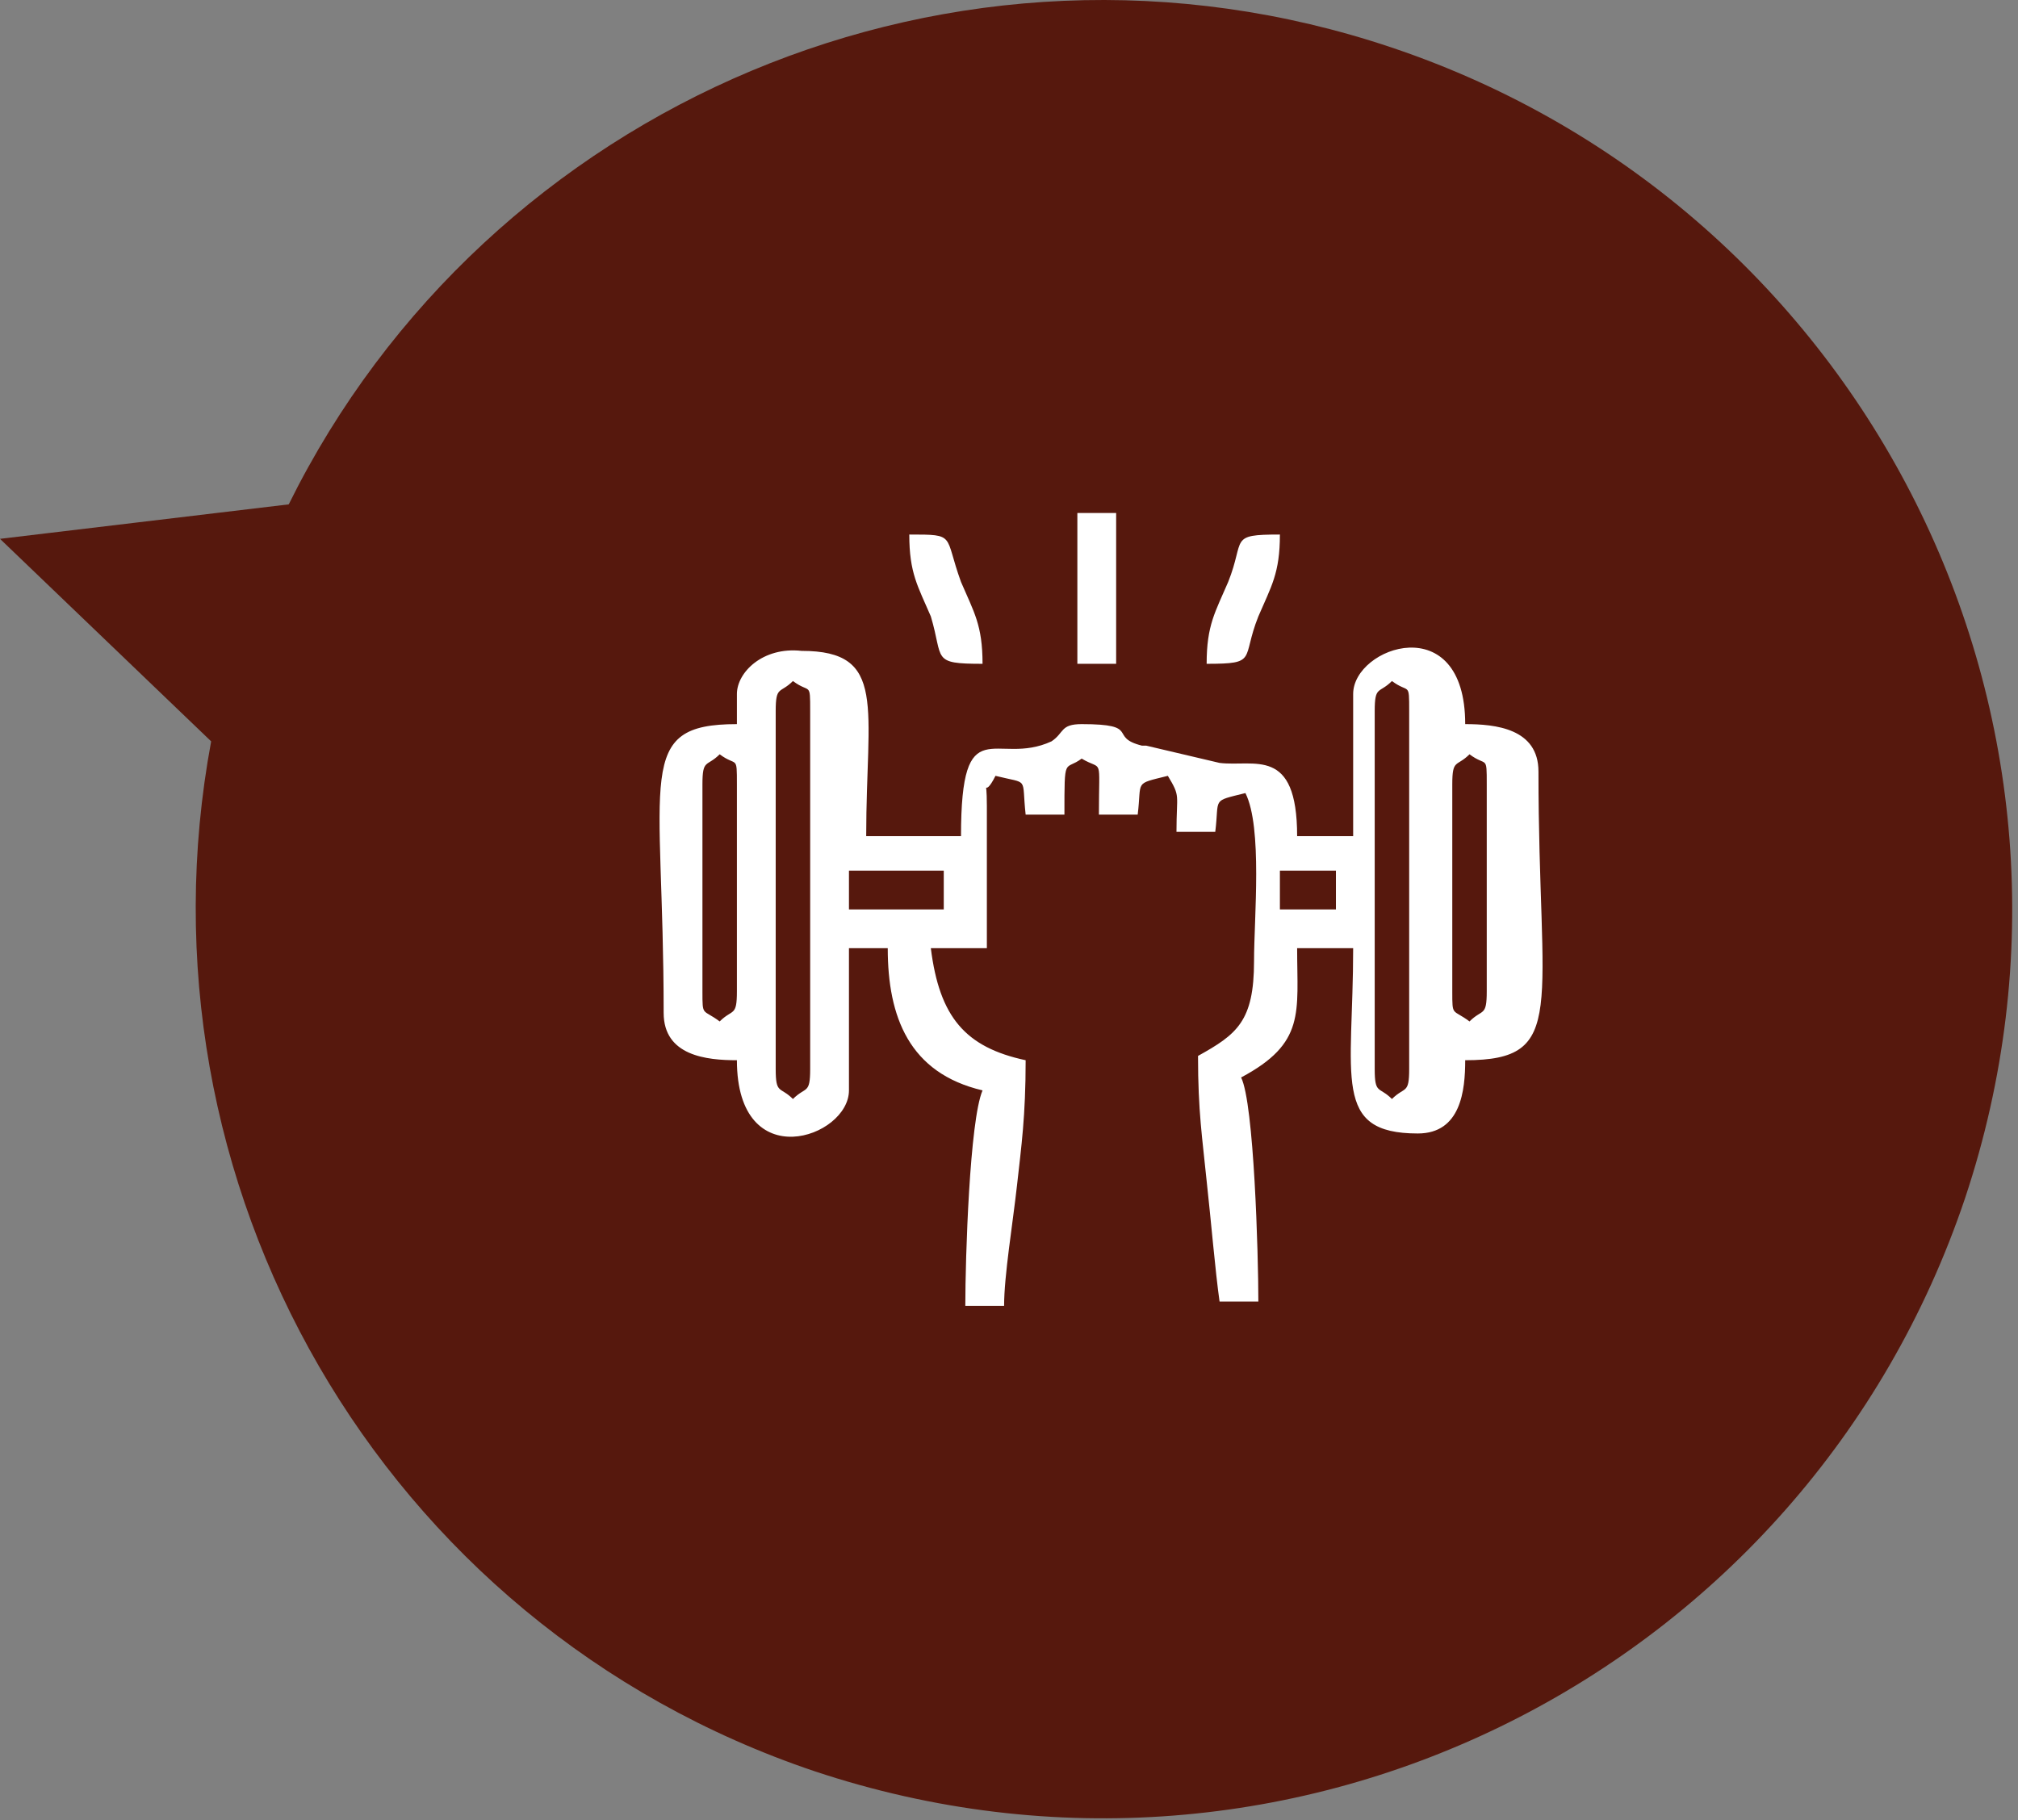 <?xml version="1.0" encoding="UTF-8"?> <svg xmlns="http://www.w3.org/2000/svg" width="337" height="304" viewBox="0 0 337 304" fill="none"><rect x="0" y="0" width="337" height="304" fill="#808080" stroke="none"/><path fill-rule="evenodd" clip-rule="evenodd" d="M0 89.997L48.217 84.239C81.322 17.309 159.764 -16.515 232.45 7.954C311.612 34.581 354.792 120.223 328.164 200.107C301.537 279.272 215.898 322.452 136.015 295.824C63.33 271.355 21.59 197.228 35.263 123.821L0 89.997Z" fill="#56180D"></path><path fill-rule="evenodd" clip-rule="evenodd" d="M123.062 115.905V120.942C105.791 120.942 110.828 129.579 110.828 169.161C110.828 176.358 118.025 177.077 123.062 177.077C123.062 196.508 141.774 190.031 141.774 182.115V158.366H148.251C148.251 169.88 151.849 179.236 164.083 182.115C161.924 187.153 161.204 210.182 161.204 218.099H167.681C167.681 213.061 169.121 204.425 169.84 197.948C170.56 191.471 171.28 186.433 171.28 177.077C161.204 174.918 156.886 169.88 155.447 158.366H164.803V134.616C164.803 128.859 164.083 133.897 166.242 129.579C171.999 131.018 170.56 129.579 171.28 136.056H177.757C177.757 125.98 177.756 128.859 180.635 126.7C184.233 128.859 183.514 125.98 183.514 136.056H189.991C190.71 130.298 189.271 131.018 195.028 129.579C197.187 133.177 196.468 132.457 196.468 138.934H202.945C203.664 133.177 202.225 133.897 207.982 132.457C210.861 138.215 209.421 153.328 209.421 160.525C209.421 170.6 206.543 172.759 200.066 176.358C200.066 185.713 200.786 190.031 201.505 197.228C202.225 203.705 202.945 212.341 203.664 217.379H210.141C210.141 209.463 209.421 184.274 207.262 179.956C218.057 174.199 216.618 169.161 216.618 158.366H225.974C225.974 179.956 222.375 189.312 236.768 189.312C243.965 189.312 244.685 182.115 244.685 177.077C261.956 177.077 256.919 168.441 256.919 128.859C256.919 121.662 249.722 120.942 244.685 120.942C244.685 101.511 225.974 107.988 225.974 115.905V139.654H216.618C216.618 124.541 209.421 128.139 203.664 127.42L191.43 124.541H190.71C184.953 123.101 190.71 120.942 180.635 120.942C177.037 120.942 177.757 122.382 175.598 123.821C166.242 128.139 160.485 118.064 160.485 139.654H144.652C144.652 118.064 148.251 108.708 133.857 108.708C127.38 107.988 123.062 112.306 123.062 115.905ZM141.774 145.411H157.606V151.889H141.774V145.411ZM213.739 145.411H223.095V151.889H213.739V145.411ZM117.305 165.562V131.018C117.305 126.7 118.025 128.139 120.184 125.98C123.063 128.139 123.062 125.98 123.062 131.018V165.562C123.062 169.88 122.343 168.441 120.184 170.6C117.305 168.441 117.305 169.88 117.305 165.562ZM242.526 165.562V131.018C242.526 126.7 243.245 128.139 245.404 125.98C248.283 128.139 248.283 125.98 248.283 131.018V165.562C248.283 169.88 247.563 168.441 245.404 170.6C242.526 168.441 242.526 169.88 242.526 165.562ZM129.539 178.517V118.783C129.539 114.465 130.259 115.905 132.418 113.746C135.297 115.905 135.297 113.746 135.297 118.783V178.517C135.297 182.835 134.577 181.395 132.418 183.554C130.259 181.395 129.539 182.835 129.539 178.517ZM229.572 178.517V118.783C229.572 114.465 230.292 115.905 232.45 113.746C235.329 115.905 235.329 113.746 235.329 118.783V178.517C235.329 182.835 234.609 181.395 232.45 183.554C230.292 181.395 229.572 182.835 229.572 178.517Z" fill="white"></path><path fill-rule="evenodd" clip-rule="evenodd" d="M201.506 110.868C210.142 110.868 207.263 110.148 210.142 102.951C212.301 97.913 213.74 95.754 213.74 89.277C205.104 89.277 207.983 89.997 205.104 97.194C202.945 102.232 201.506 104.391 201.506 110.868Z" fill="white"></path><path fill-rule="evenodd" clip-rule="evenodd" d="M164.082 110.868C164.082 104.391 162.643 102.232 160.484 97.194C157.605 89.277 159.764 89.277 151.848 89.277C151.848 95.754 153.287 97.913 155.446 102.951C157.605 110.148 155.446 110.868 164.082 110.868Z" fill="white"></path><path d="M186.393 85.679H179.916V110.867H186.393V85.679Z" fill="white"></path></svg> 
